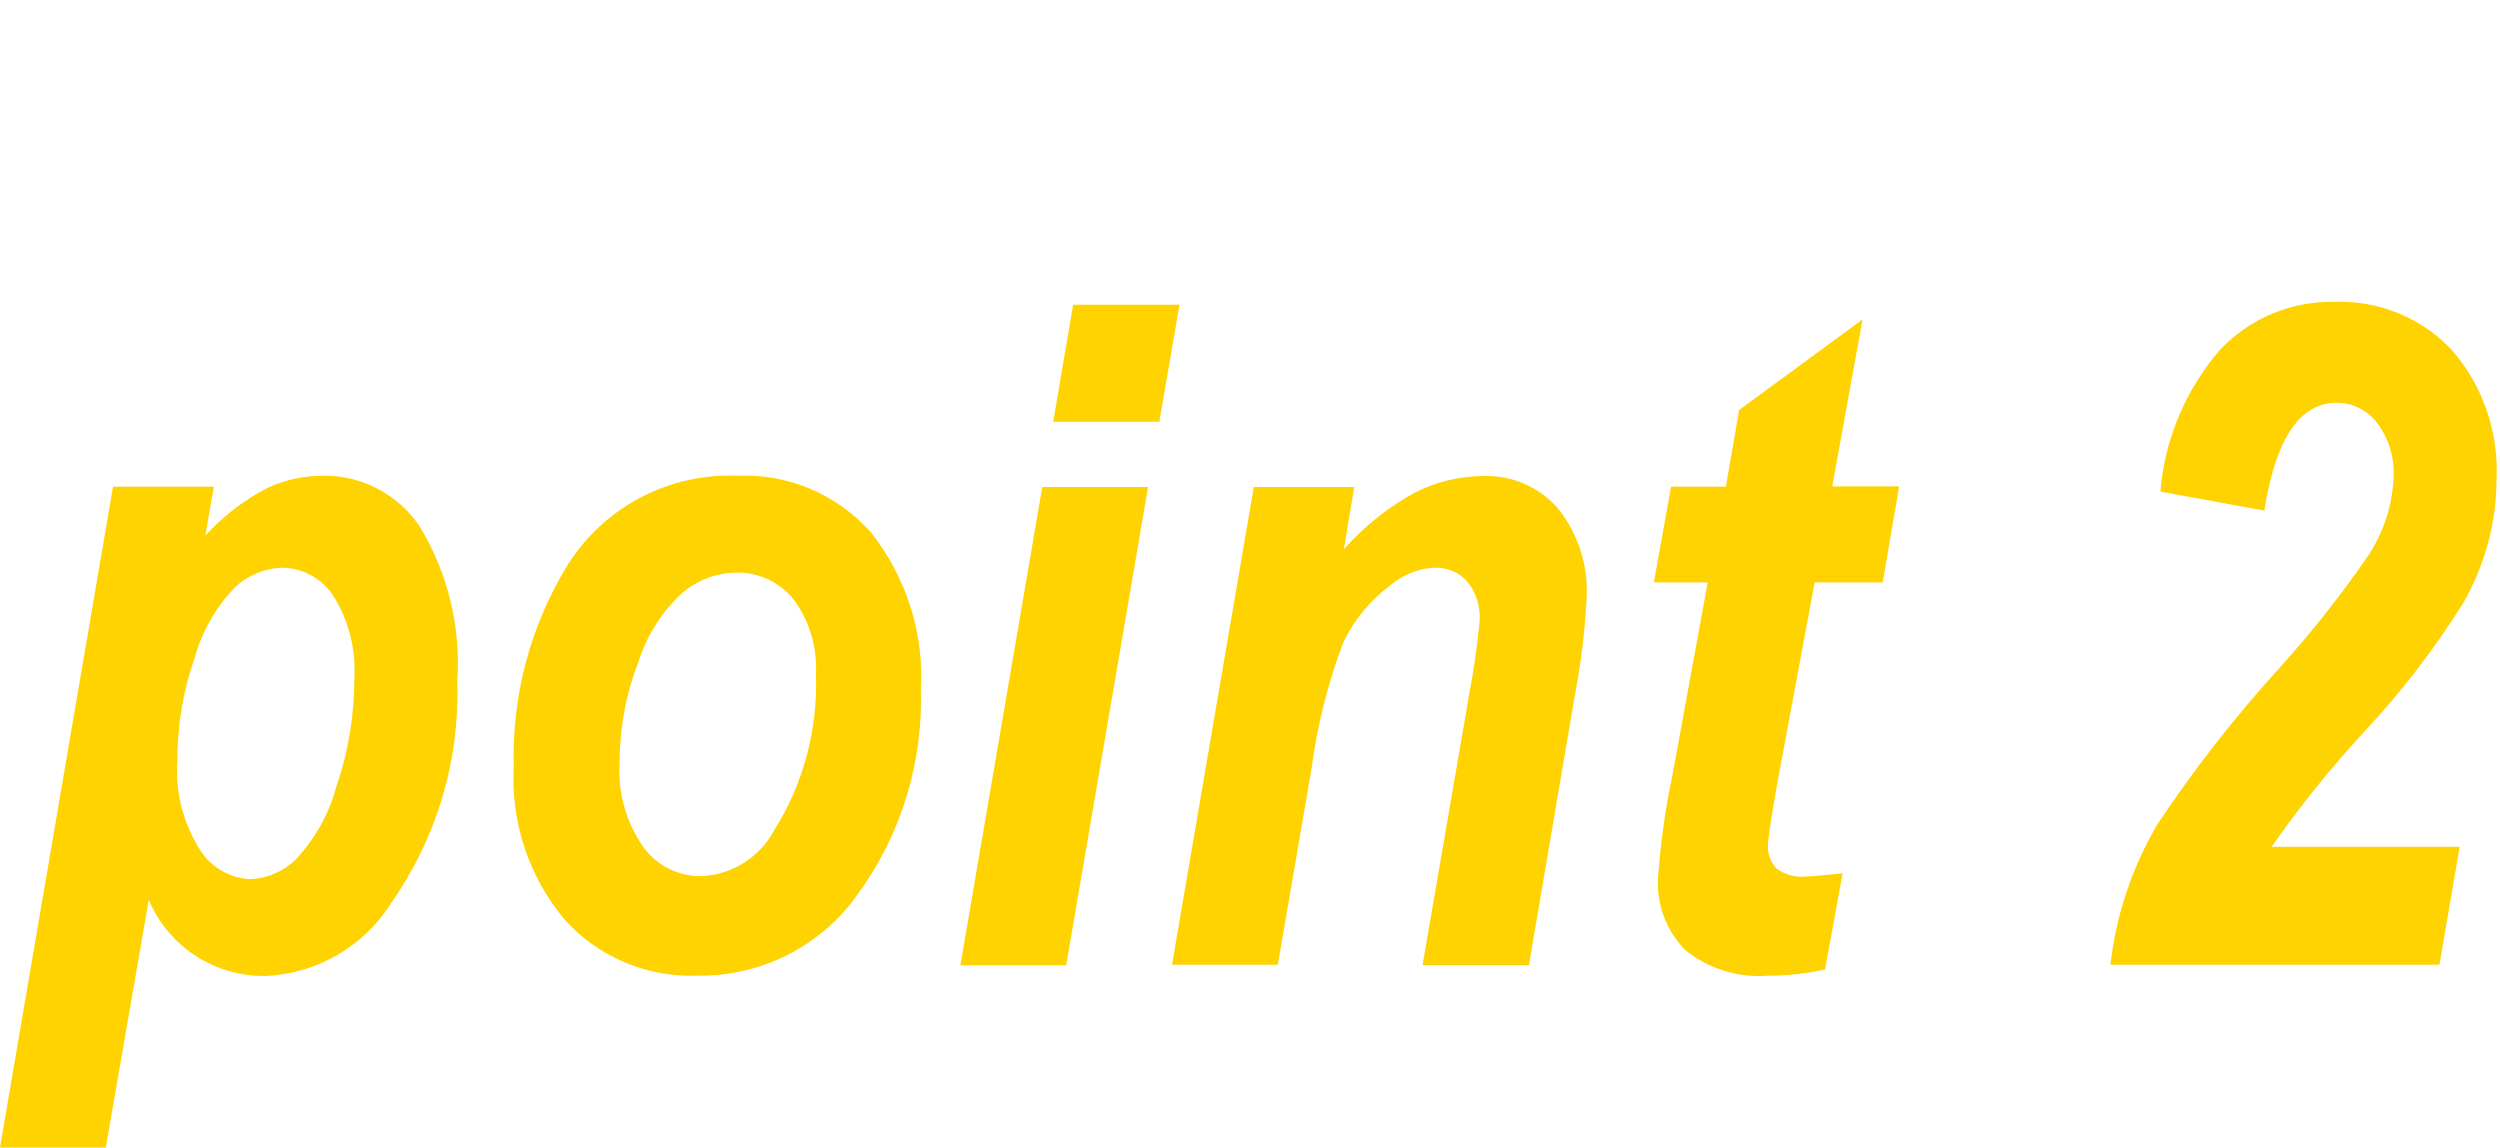 <?xml version="1.0" encoding="UTF-8"?>
<svg id="_レイヤー_1" data-name="レイヤー_1" xmlns="http://www.w3.org/2000/svg" width="86.71" height="39.8" version="1.1" viewBox="0 0 86.71 39.8">
  <!-- Generator: Adobe Illustrator 29.7.1, SVG Export Plug-In . SVG Version: 2.1.1 Build 8)  -->
  <defs>
    <style>
      .st0 {
        fill: #ffd300;
      }
    </style>
  </defs>
  <path class="st0" d="M3.92,16.88h3.5l-.3,1.7c.6-.66,1.31-1.21,2.1-1.63.62-.3,1.3-.45,1.99-.45,1.35-.02,2.62.66,3.36,1.78.97,1.61,1.42,3.48,1.29,5.36.09,2.73-.71,5.42-2.28,7.66-.95,1.53-2.61,2.49-4.41,2.55-1.75.01-3.33-1.03-4.01-2.64l-1.49,8.59H0l3.92-22.92ZM6.15,26.41c-.07,1.06.2,2.12.76,3.02.37.63,1.04,1.03,1.77,1.06.59-.02,1.16-.27,1.58-.68.66-.71,1.15-1.57,1.4-2.51.42-1.21.63-2.49.63-3.77.06-1-.19-2-.72-2.85-.39-.61-1.06-.98-1.79-.99-.6.02-1.18.26-1.62.67-.66.68-1.14,1.51-1.4,2.43-.41,1.16-.61,2.38-.61,3.61ZM17.82,26.58c-.07-2.44.57-4.85,1.84-6.94,1.26-2.04,3.53-3.24,5.92-3.14,1.76-.08,3.46.65,4.63,1.97,1.23,1.55,1.85,3.51,1.73,5.48.07,2.51-.68,4.97-2.15,7.01-1.27,1.84-3.38,2.92-5.62,2.88-1.74.06-3.43-.65-4.59-1.95-1.24-1.48-1.87-3.38-1.76-5.31h0ZM28.3,23.38c.05-.92-.22-1.84-.77-2.58-.47-.6-1.2-.95-1.97-.94-.69,0-1.35.25-1.88.69-.71.65-1.24,1.47-1.53,2.39-.44,1.12-.66,2.32-.66,3.53-.06,1.03.22,2.04.81,2.89.46.65,1.21,1.03,2,1.03,1.07-.04,2.05-.65,2.55-1.59,1.02-1.62,1.52-3.51,1.45-5.42h0ZM37.22,10.57h3.69l-.7,4.06h-3.68l.69-4.06ZM36.15,16.89h3.67l-2.84,16.59h-3.67l2.84-16.59ZM43.47,16.89h3.5l-.36,2.16c.71-.8,1.55-1.47,2.49-1.98.72-.36,1.52-.55,2.33-.56,1-.04,1.97.38,2.62,1.14.7.89,1.05,2,.98,3.12-.06,1.11-.19,2.21-.4,3.3l-1.6,9.4h-3.69l1.62-9.41c.16-.84.28-1.68.36-2.53.03-.49-.12-.98-.43-1.36-.28-.32-.69-.49-1.11-.48-.56.02-1.1.23-1.53.59-.71.52-1.28,1.21-1.66,2-.53,1.41-.9,2.87-1.1,4.37l-1.17,6.81h-3.67l2.84-16.59ZM57.36,20.21l.6-3.33h1.9l.46-2.66,4.28-3.14-1.05,5.79h2.32l-.57,3.33h-2.36l-1.29,6.93c-.22,1.25-.33,1.97-.33,2.17-.02.31.09.61.3.83.3.21.66.31,1.02.27.15,0,.58-.04,1.27-.11l-.61,3.33c-.65.15-1.31.22-1.97.22-1.03.08-2.06-.23-2.87-.88-.67-.68-1.02-1.61-.95-2.56.09-1.19.25-2.37.5-3.53l1.22-6.67h-1.88ZM78.54,17.71l-3.61-.66c.15-1.82.88-3.55,2.08-4.93,1.03-1.08,2.46-1.68,3.95-1.65,1.54-.06,3.03.55,4.08,1.67,1.08,1.24,1.63,2.85,1.55,4.48,0,1.5-.4,2.96-1.14,4.27-1,1.6-2.15,3.1-3.44,4.48-1.16,1.26-2.24,2.59-3.22,4h6.52l-.7,4.09h-11.41c.19-1.72.75-3.37,1.62-4.86,1.27-1.91,2.69-3.73,4.23-5.42,1.11-1.23,2.15-2.54,3.09-3.91.53-.8.83-1.73.88-2.69.04-.69-.16-1.36-.57-1.91-.33-.44-.85-.7-1.4-.7-1.28,0-2.12,1.24-2.51,3.72h0Z"/>
</svg>